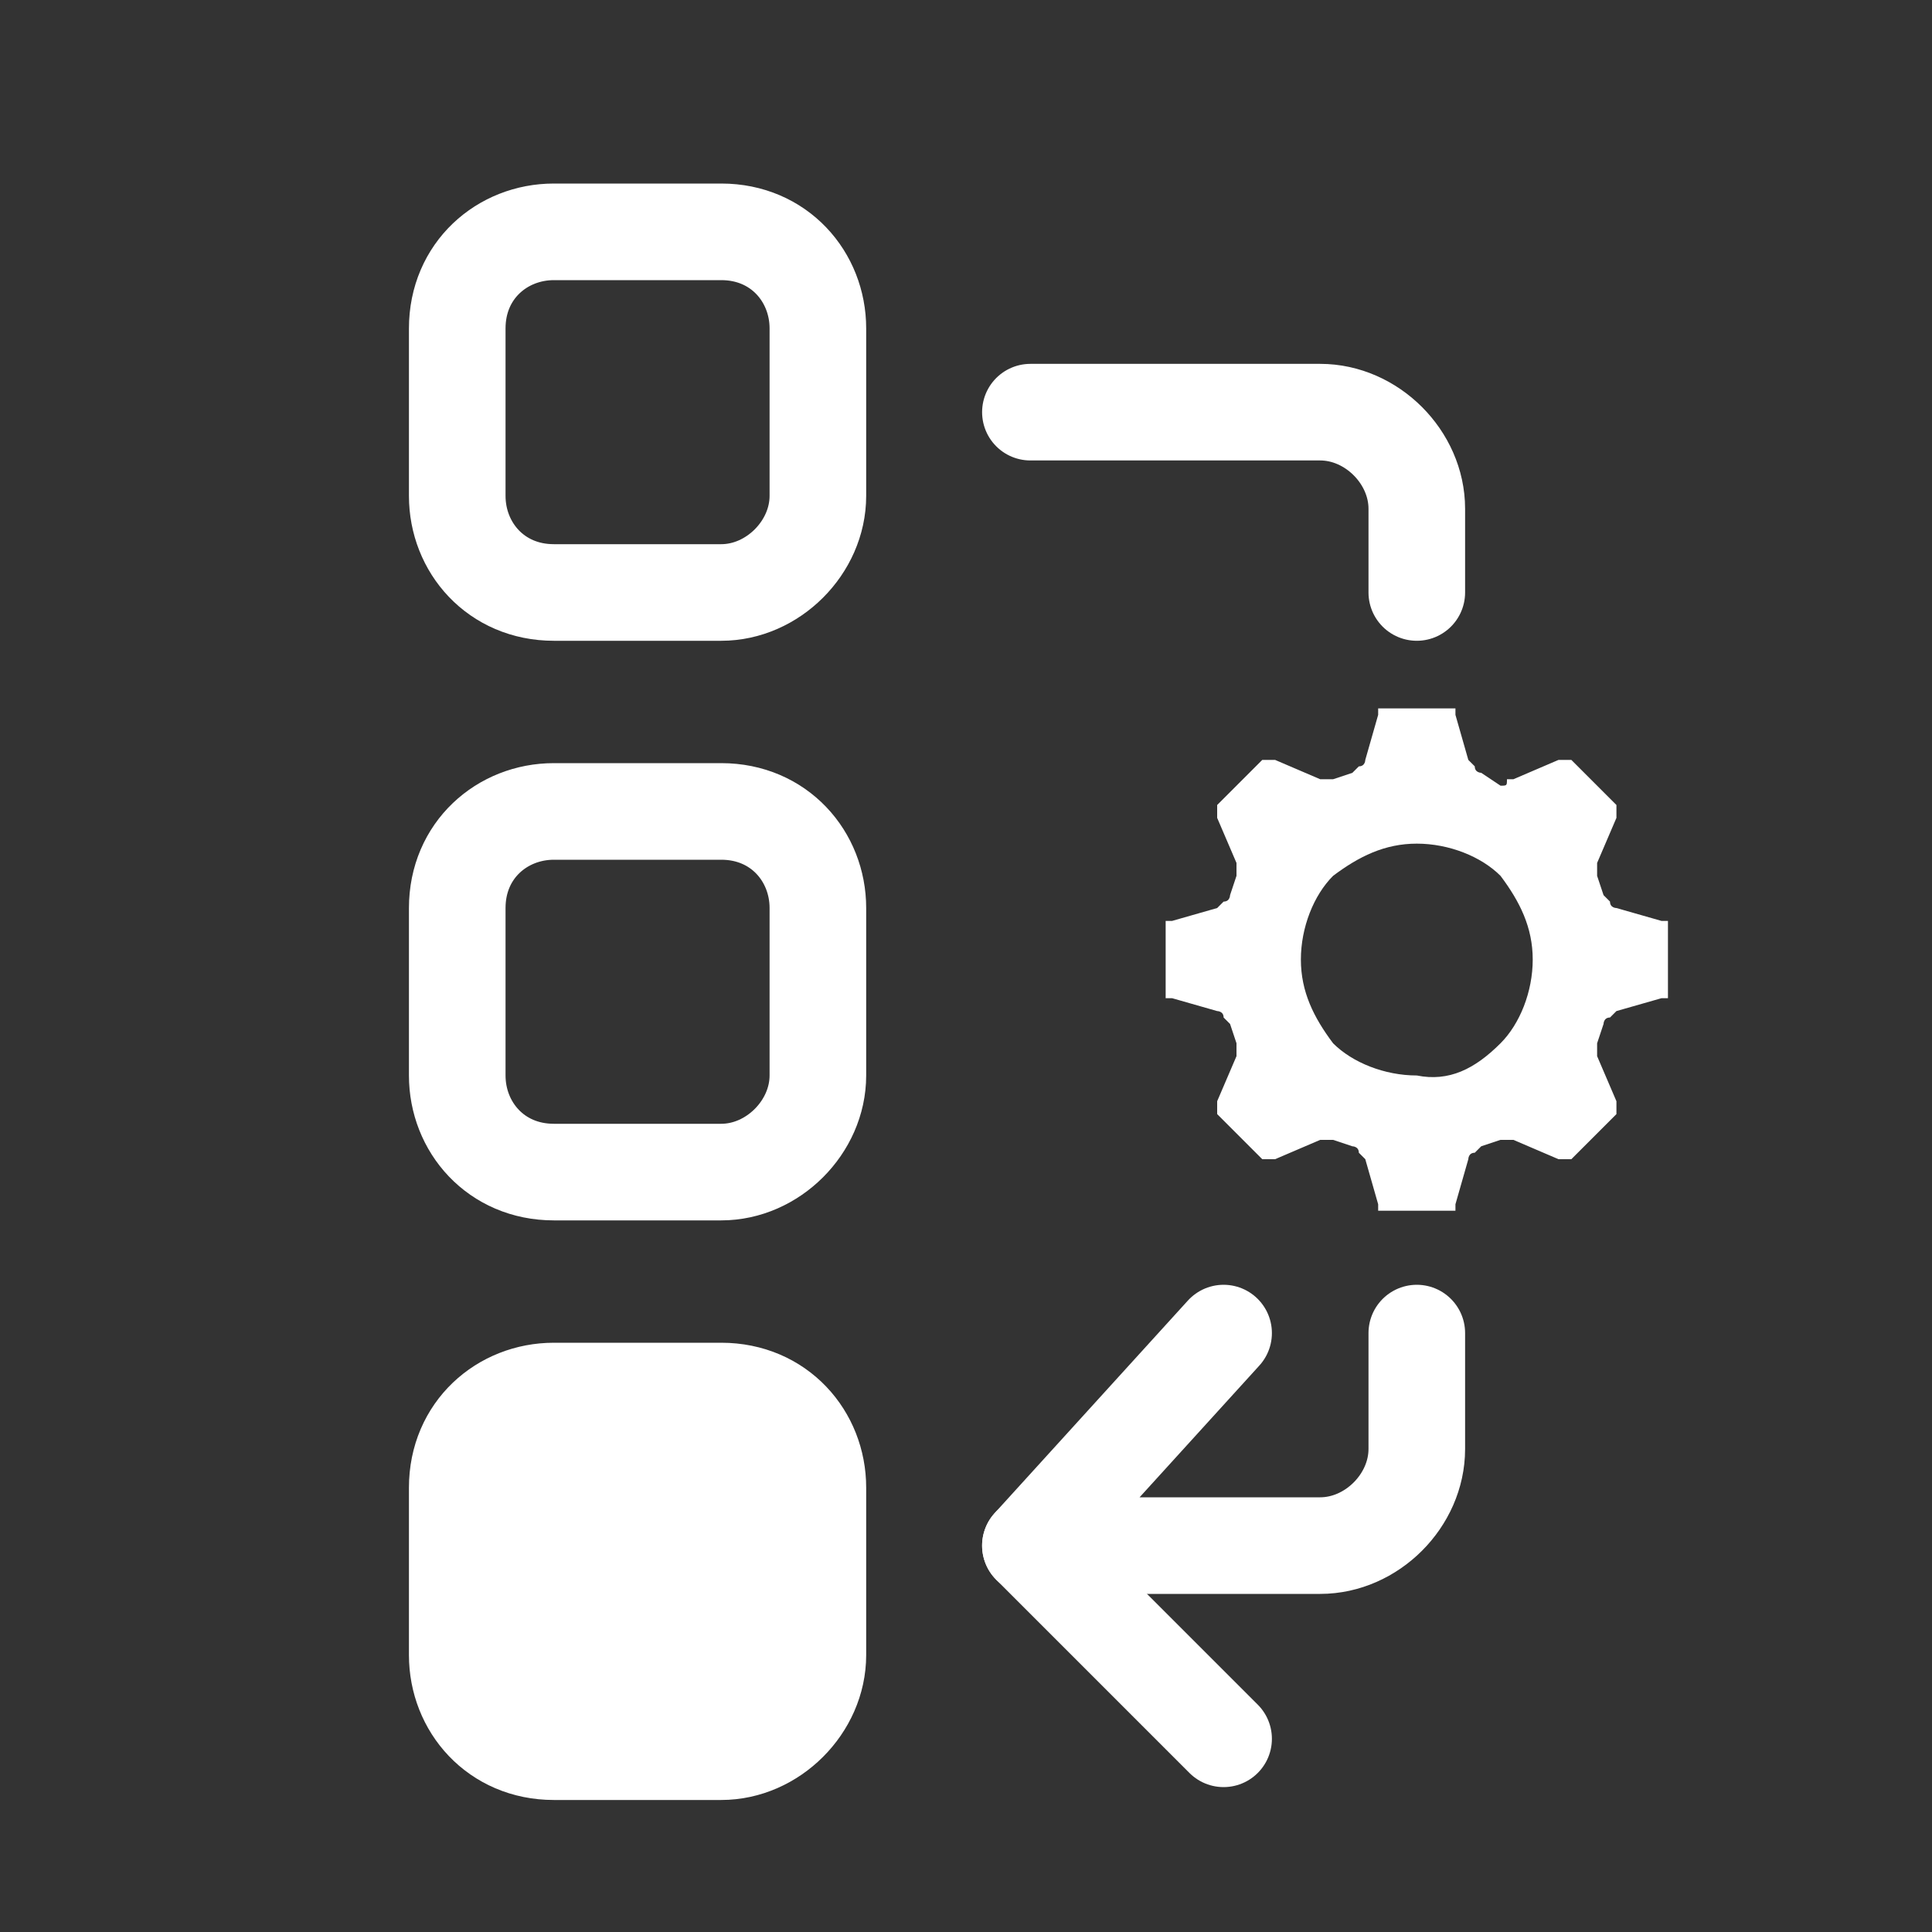<?xml version="1.0" encoding="utf-8"?>
<!-- Generator: Adobe Illustrator 24.1.2, SVG Export Plug-In . SVG Version: 6.00 Build 0)  -->
<svg version="1.1" xmlns="http://www.w3.org/2000/svg" xmlns:xlink="http://www.w3.org/1999/xlink" x="0px" y="0px"
	 viewBox="0 0 30 30" style="enable-background:new 0 0 30 30;" xml:space="preserve">
<rect x="0" y="0" width="30" height="30" fill="#333333" stroke="none"/>
<style type="text/css">
	.st0{fill-rule:evenodd;clip-rule:evenodd;fill:none;stroke:#FFFFFF;stroke-width:1.5;stroke-miterlimit:10;}
	.st1{fill-rule:evenodd;clip-rule:evenodd;fill:#FFFFFF;stroke:#FFFFFF;stroke-width:1.5;stroke-miterlimit:10;}
	
		.st2{fill-rule:evenodd;clip-rule:evenodd;fill:none;stroke:#FFFFFF;stroke-width:1.5;stroke-linecap:round;stroke-linejoin:round;stroke-miterlimit:10;}
	.st3{fill-rule:evenodd;clip-rule:evenodd;fill:#FFFFFF;}
</style>
<g id="Layer_1">
</g>
<g id="Layer_2">
	<path class="st0" d="M11.2,9.2H8.6c-0.9,0-1.5-0.7-1.5-1.5V5.1c0-0.9,0.7-1.5,1.5-1.5h2.6c0.9,0,1.5,0.7,1.5,1.5v2.6
		C12.7,8.5,12,9.2,11.2,9.2z"/>
	<path class="st0" d="M11.2,18.2H8.6c-0.9,0-1.5-0.7-1.5-1.5v-2.6c0-0.9,0.7-1.5,1.5-1.5h2.6c0.9,0,1.5,0.7,1.5,1.5v2.6
		C12.7,17.5,12,18.2,11.2,18.2z"/>
	<path class="st1" d="M11.2,27.2H8.6c-0.9,0-1.5-0.7-1.5-1.5v-2.6c0-0.9,0.7-1.5,1.5-1.5h2.6c0.9,0,1.5,0.7,1.5,1.5v2.6
		C12.7,26.5,12,27.2,11.2,27.2z"/>
	<path class="st2" d="M22,20.7v1.8c0,0.8-0.7,1.5-1.5,1.5H16l3-3.3"/>
	<path class="st2" d="M16,6.4h4.5c0.8,0,1.5,0.7,1.5,1.5v1.3"/>
	<line class="st2" x1="19" y1="27" x2="16" y2="24"/>
	<path class="st3" d="M23.3,16.2c0.3-0.3,0.5-0.8,0.5-1.3c0-0.5-0.2-0.9-0.5-1.3c-0.3-0.3-0.8-0.5-1.3-0.5c-0.5,0-0.9,0.2-1.3,0.5
		c-0.3,0.3-0.5,0.8-0.5,1.3c0,0.5,0.2,0.9,0.5,1.3c0.3,0.3,0.8,0.5,1.3,0.5C22.5,16.8,22.9,16.6,23.3,16.2L23.3,16.2z M23.3,12.2
		L23,12l0,0c0,0-0.1,0-0.1-0.1c0,0-0.1-0.1-0.1-0.1l-0.2-0.7l0,0c0,0,0-0.1,0-0.1c0,0-0.1,0-0.1,0h-1c0,0-0.1,0-0.1,0c0,0,0,0,0,0.1
		v0l-0.2,0.7l0,0c0,0,0,0.1-0.1,0.1c0,0-0.1,0.1-0.1,0.1l0,0l-0.3,0.1v0l0,0c0,0-0.1,0-0.1,0c0,0-0.1,0-0.1,0l-0.7-0.3
		c0,0-0.1,0-0.1,0c0,0-0.1,0-0.1,0l-0.7,0.7l0,0l0,0c0,0,0,0,0,0.1c0,0,0,0.1,0,0.1l0.3,0.7c0,0,0,0.1,0,0.1c0,0,0,0.1,0,0.1
		l-0.1,0.3c0,0,0,0.1-0.1,0.1c0,0-0.1,0.1-0.1,0.1h0h0l-0.7,0.2c0,0-0.1,0-0.1,0l0,0c0,0,0,0.1,0,0.1v1c0,0,0,0.1,0,0.1l0,0
		c0,0,0,0,0.1,0l0.7,0.2c0,0,0.1,0,0.1,0.1c0,0,0.1,0.1,0.1,0.1l0.1,0.3c0,0,0,0.1,0,0.1c0,0,0,0.1,0,0.1l-0.3,0.7c0,0,0,0.1,0,0.1
		c0,0,0,0.1,0,0.1l0,0l0.7,0.7c0,0,0,0,0.1,0c0,0,0.1,0,0.1,0l0.7-0.3c0,0,0.1,0,0.1,0c0,0,0.1,0,0.1,0l0.3,0.1l0,0
		c0,0,0.1,0,0.1,0.1c0,0,0.1,0.1,0.1,0.1l0.2,0.7l0,0c0,0,0,0.1,0,0.1c0,0,0.1,0,0.1,0h1c0,0,0.1,0,0.1,0c0,0,0,0,0-0.1l0,0l0.2-0.7
		c0,0,0-0.1,0.1-0.1c0,0,0.1-0.1,0.1-0.1l0.3-0.1c0,0,0.1,0,0.1,0c0,0,0.1,0,0.1,0l0.7,0.3c0,0,0.1,0,0.1,0c0,0,0.1,0,0.1,0l0.7-0.7
		c0,0,0,0,0-0.1c0,0,0-0.1,0-0.1l-0.3-0.7c0,0,0-0.1,0-0.1c0,0,0-0.1,0-0.1l0.1-0.3l0,0c0,0,0-0.1,0.1-0.1c0,0,0.1-0.1,0.1-0.1
		l0.7-0.2c0,0,0.1,0,0.1,0l0,0c0,0,0-0.1,0-0.1v-1c0,0,0-0.1,0-0.1l0,0l0,0c0,0,0,0-0.1,0l-0.7-0.2c0,0-0.1,0-0.1-0.1
		c0,0-0.1-0.1-0.1-0.1l-0.1-0.3c0,0,0-0.1,0-0.1c0,0,0-0.1,0-0.1l0.3-0.7c0,0,0-0.1,0-0.1c0,0,0-0.1,0-0.1l-0.7-0.7l0,0
		c0,0,0,0-0.1,0c0,0-0.1,0-0.1,0l-0.7,0.3c0,0-0.1,0-0.1,0C23.4,12.2,23.4,12.2,23.3,12.2L23.3,12.2L23.3,12.2z"/>
</g>
</svg>
